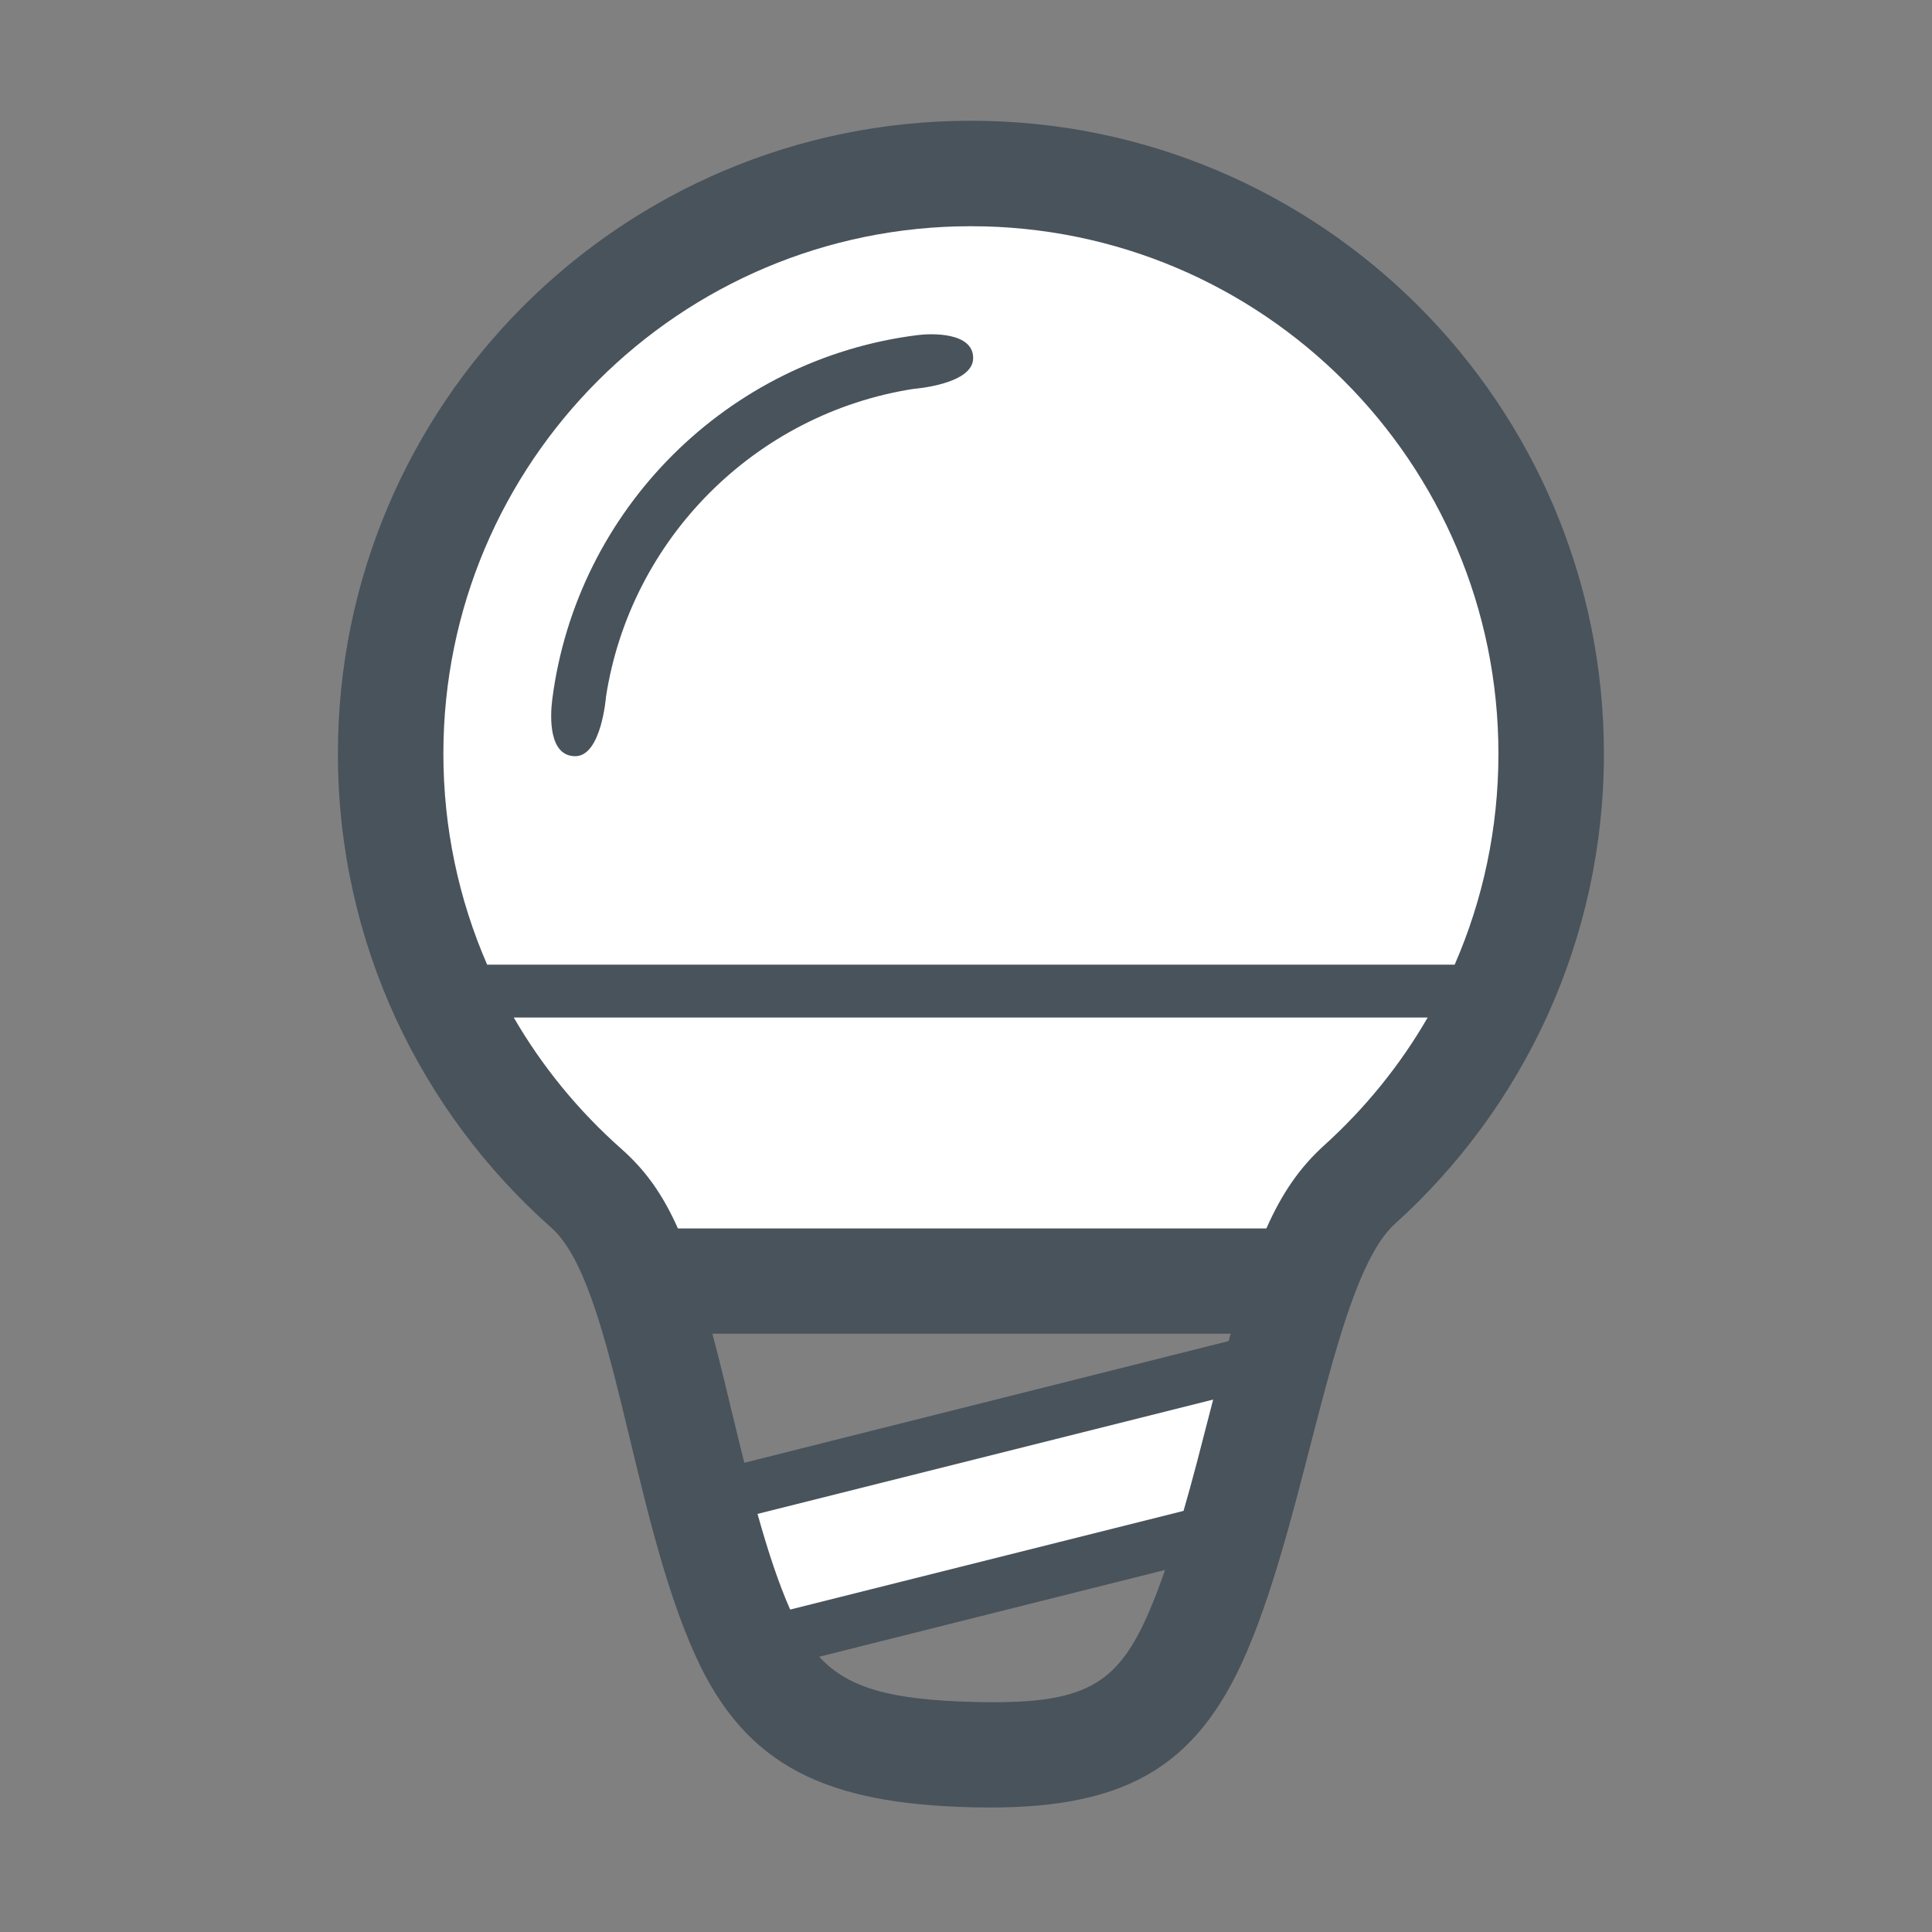 <?xml version="1.0" encoding="utf-8"?>
<!-- Скачано с сайта svg4.ru / Downloaded from svg4.ru -->
<svg width="800px" height="800px" viewBox="0 0 1024 1024" class="icon"  version="1.1" xmlns="http://www.w3.org/2000/svg"><rect x="0" y="0" width="1024" height="1024" fill="#808080" stroke="none"/><path d="M434.2 878.1c15.4 16.9 38.5 22.9 82.6 24 57.9 1.4 75.4-8.5 92.5-48.5 2.8-6.5 5.5-13.6 8.2-21.5l-183.3 46zM377.6 707c2 7.4 4 15.4 6.1 24 0.7 2.8 7.7 32.1 10.8 44.3l256.7-64.5c0.4-1.3 0.7-2.6 1.1-3.9H377.6v0.1z m-18.3-55.9c-8-18-17.2-30.9-30-42.2-22.8-20.2-42-43.7-57-69.6h484.4c-14.5 25.1-33 48-54.9 67.8-12.8 11.6-22.2 25.1-30.6 44H359.3zM235 399.5c0-154.4 125.2-279.6 279.6-279.6s279.6 125.2 279.6 279.6c0 39.3-8.1 77.2-23.2 111.8H258.2c-15.1-34.7-23.2-72.6-23.2-111.8z m57.3 251.3c-69.4-61.5-113.2-151.3-113.2-251.3C179.1 214.2 329.3 64 514.6 64S850.1 214.2 850.1 399.5c0 98.8-42.7 187.7-110.7 249.1-32.6 29.5-46 151.1-78.6 227-26.8 62.4-66 84.2-145.2 82.3-77.3-1.8-120.4-21.3-147.2-80.8-34.1-75.5-43-197-76.1-226.3z" fill="#49535B" /><path d="M235 399.5c0-154.4 125.2-279.6 279.6-279.6s279.6 125.2 279.6 279.6c0 39.3-8.1 77.2-23.2 111.8H258.2c-15.1-34.7-23.2-72.6-23.2-111.8zM359.3 651.1c-8-18-17.2-30.9-30-42.2-22.8-20.2-42-43.7-57-69.6h484.4c-14.5 25.1-33 48-54.9 67.8-12.8 11.6-22.2 25.1-30.6 44H359.3zM418.8 853.1c-5.9-13.4-11.4-29.6-17.3-50.7L643 741.8c-3.1 11.8-7.3 28.4-8.8 34-2.4 9.1-4.7 17.4-6.9 25l-208.5 52.3z" fill="#FFFFFF" /><path d="M304.9 400.8c-14 0-13.4-20.6-12.2-30C305.6 270 385.6 190.2 486.4 177.6c7-0.9 29.4-1.7 29.4 12.2 0 14-31.5 16.3-31.5 16.3-83.8 13-150.1 79.3-163.1 163.1 0 0-2.4 31.6-16.3 31.6z" fill="#49535B" /></svg>